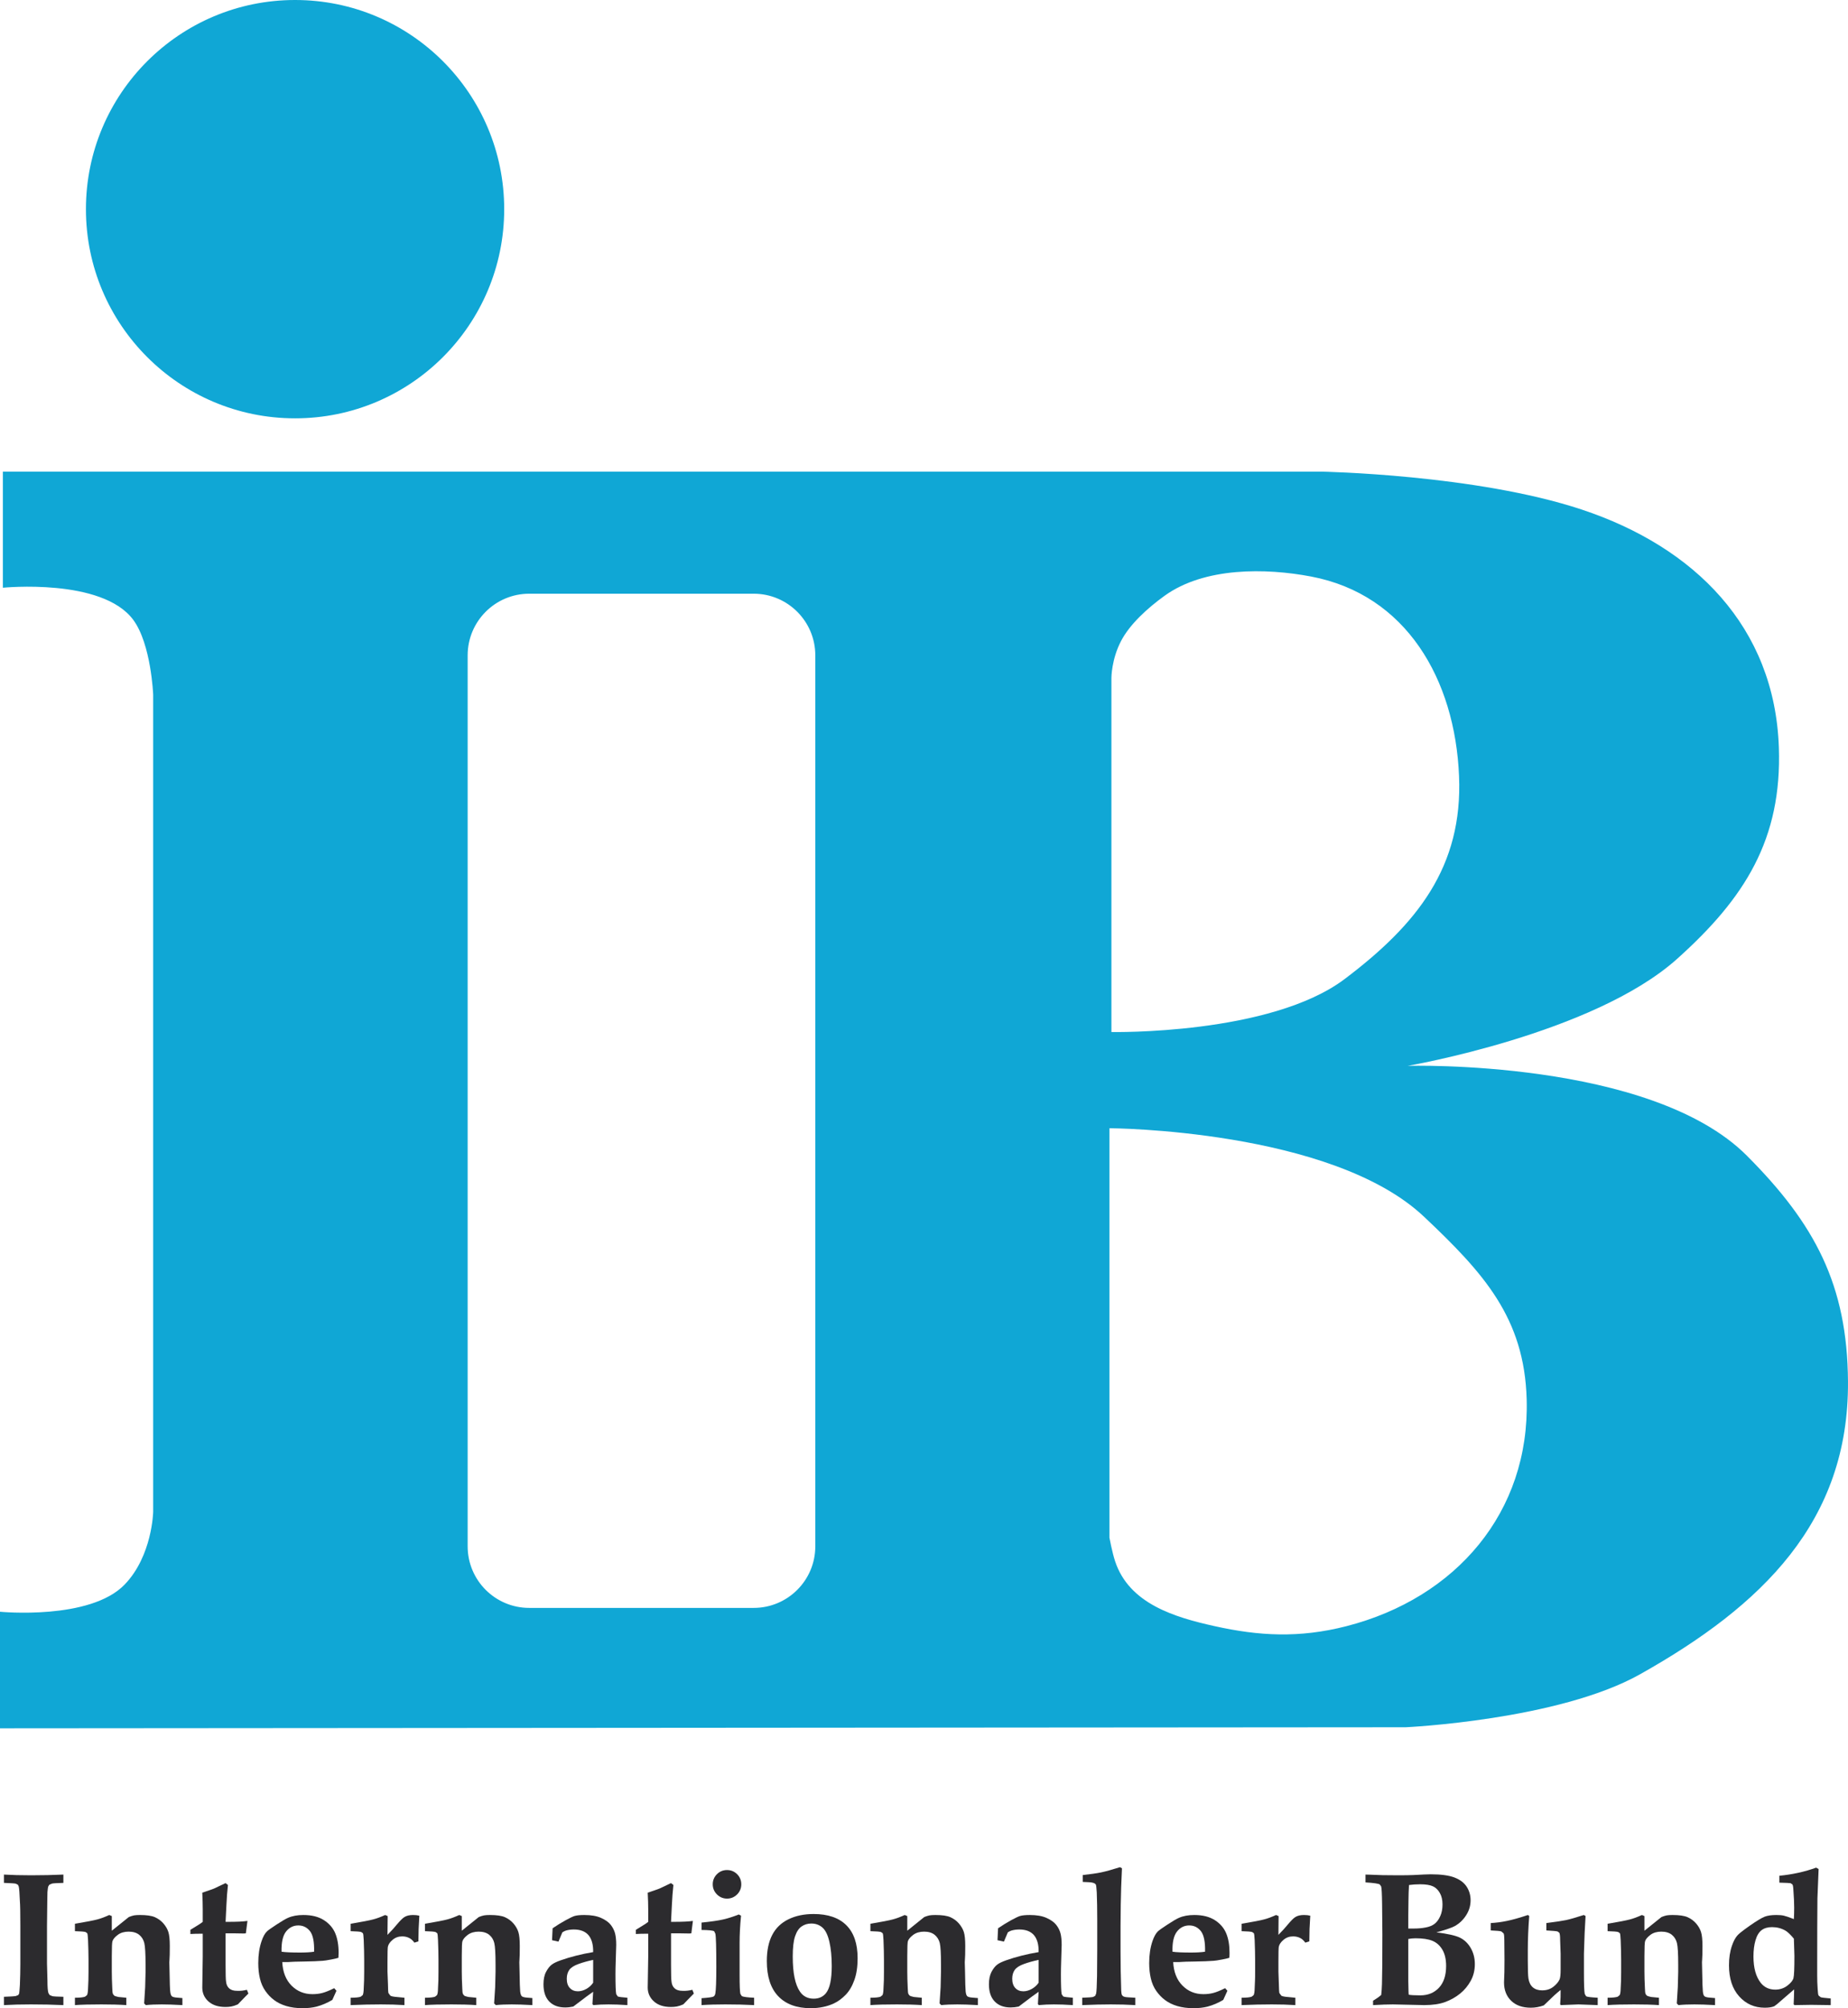 <?xml version="1.0" encoding="UTF-8"?>
<svg xmlns="http://www.w3.org/2000/svg" xmlns:xlink="http://www.w3.org/1999/xlink" width="335.94pt" height="365pt" viewBox="0 0 335.94 365" version="1.1">
<defs>
<clipPath id="clip1">
  <path d="M 0 85 L 335.941 85 L 335.941 315 L 0 315 Z M 0 85 "/>
</clipPath>
</defs>
<g id="surface1">
<g clip-path="url(#clip1)" clip-rule="nonzero">
<path style=" stroke:none;fill-rule:nonzero;fill:rgb(6.299%,65.5%,83.499%);fill-opacity:1;" d="M 0.52 85.719 L 240.102 85.719 C 240.102 85.719 268.262 86.215 287.543 92.617 C 308.047 99.422 322.613 113.957 323.371 135.836 C 323.949 152.473 317.258 163.191 304.855 174.297 C 289.621 187.945 255.898 193.723 255.898 193.723 C 255.898 193.723 299.988 192.441 317.559 210.055 C 329.941 222.469 335.82 233.555 335.938 251.098 C 336.102 276.562 320.32 291.855 298.117 304.32 C 283.273 312.652 255.543 313.938 255.543 313.938 L 0 314.133 L 0 292.945 C 0 292.945 16.363 294.539 22.66 288 C 27.684 282.793 27.844 274.797 27.844 274.797 L 27.844 126.258 C 27.844 126.258 27.484 117.066 24.219 112.652 C 18.551 105.008 0.52 106.824 0.52 106.824 Z M 96.207 107.91 C 90.023 107.91 85.012 112.93 85.012 119.113 L 85.012 281.051 C 85.012 287.234 90.023 292.246 96.207 292.246 L 137.012 292.246 C 143.195 292.246 148.211 287.234 148.211 281.051 L 148.211 119.113 C 148.211 112.93 143.195 107.91 137.012 107.91 Z M 202.039 187.578 C 202.039 187.578 230.93 188.152 244.469 177.922 C 257.637 167.98 265.926 157.543 265.234 141.059 C 264.504 123.457 255.629 108.059 238.32 104.785 C 230.141 103.23 218.965 103.043 211.699 108.289 C 208.578 110.543 205.395 113.449 203.805 116.48 C 202.039 119.836 202.039 123.211 202.039 123.211 Z M 201.68 205.062 L 201.68 279.477 C 201.68 279.477 202.172 282.137 202.711 283.77 C 205.262 291.48 213.504 293.945 220.801 295.562 C 228.809 297.34 236.148 297.781 244.785 295.562 C 264.672 290.453 278.098 274.867 277.527 254.344 C 277.121 239.496 269.664 231.344 258.863 221.141 C 242.023 205.238 201.68 205.062 201.68 205.062 "/>
</g>
<path style=" stroke:none;fill-rule:nonzero;fill:rgb(6.299%,65.5%,83.499%);fill-opacity:1;" d="M 15.621 38.02 C 15.621 17.02 32.645 0 53.641 0 C 74.641 0 91.656 17.02 91.656 38.02 C 91.656 59.016 74.641 76.035 53.641 76.035 C 32.645 76.035 15.621 59.016 15.621 38.02 "/>
<path style=" stroke:none;fill-rule:nonzero;fill:rgb(17.299%,16.899%,17.999%);fill-opacity:1;" d="M 11.523 340.715 L 11.523 342.227 C 10.363 342.258 9.676 342.297 9.461 342.352 L 8.992 342.539 L 8.801 342.816 C 8.719 343.004 8.664 343.379 8.625 343.914 C 8.609 344.211 8.598 344.766 8.594 345.574 C 8.559 348.352 8.543 349.852 8.543 350.062 L 8.543 356.879 L 8.625 359.977 C 8.625 361.145 8.684 361.895 8.801 362.246 L 9.023 362.609 L 9.527 362.816 C 9.758 362.867 10.426 362.902 11.523 362.926 L 11.523 364.438 C 9.676 364.352 7.703 364.312 5.605 364.312 C 3.777 364.312 2.152 364.352 0.719 364.438 L 0.719 362.926 C 1.934 362.879 2.625 362.84 2.816 362.805 L 3.312 362.621 L 3.48 362.352 C 3.512 362.219 3.559 361.684 3.617 360.762 C 3.672 359.402 3.699 358.148 3.699 357 L 3.699 349.926 C 3.699 347.684 3.672 346.234 3.617 345.594 C 3.559 344.16 3.496 343.266 3.414 342.902 L 3.254 342.562 L 2.852 342.367 C 2.656 342.316 1.945 342.27 0.719 342.227 L 0.719 340.715 C 2.152 340.801 3.789 340.844 5.637 340.844 C 7.715 340.844 9.676 340.801 11.523 340.715 "/>
<path style=" stroke:none;fill-rule:nonzero;fill:rgb(17.299%,16.899%,17.999%);fill-opacity:1;" d="M 33.156 363.16 L 33.156 364.438 C 31.629 364.352 30.375 364.312 29.41 364.312 C 28.293 364.312 27.324 364.352 26.5 364.438 L 26.203 364.133 C 26.219 363.891 26.281 362.914 26.387 361.191 L 26.461 358.402 L 26.461 357.062 C 26.461 355.082 26.379 353.781 26.23 353.152 C 26.074 352.535 25.766 352.035 25.289 351.648 C 24.812 351.277 24.18 351.086 23.391 351.086 C 22.598 351.086 21.941 351.277 21.426 351.66 C 20.902 352.043 20.578 352.43 20.445 352.816 C 20.363 353.039 20.324 353.941 20.324 355.516 L 20.324 358.359 C 20.324 359.184 20.352 360.188 20.41 361.391 C 20.418 361.918 20.465 362.27 20.543 362.438 L 20.762 362.711 C 20.898 362.801 21.156 362.887 21.551 362.965 C 21.684 362.984 22.152 363.027 22.961 363.098 L 22.961 364.438 C 21.723 364.352 20.219 364.312 18.438 364.312 C 16.367 364.312 14.766 364.352 13.621 364.438 L 13.621 363.098 C 14.508 363.098 15.117 363.035 15.453 362.914 L 15.816 362.625 C 15.926 362.414 15.988 362.012 16.004 361.418 L 16.07 359.934 C 16.082 359.617 16.09 359.109 16.09 358.402 L 16.09 356.207 C 16.09 355.211 16.059 354.012 16.004 352.594 C 15.965 351.875 15.918 351.473 15.855 351.375 L 15.559 351.16 C 15.34 351.086 14.695 351.027 13.621 351 L 13.621 349.656 C 15.684 349.305 17.031 349.047 17.68 348.871 C 18.324 348.707 19.051 348.43 19.863 348.062 L 20.324 348.258 L 20.324 350.918 L 23.422 348.43 C 23.793 348.281 24.109 348.184 24.363 348.133 C 24.621 348.086 24.977 348.062 25.434 348.062 C 26.652 348.062 27.566 348.195 28.172 348.465 C 28.781 348.742 29.301 349.121 29.719 349.613 C 30.145 350.109 30.438 350.621 30.609 351.16 C 30.781 351.699 30.867 352.547 30.867 353.688 C 30.867 354.984 30.848 355.805 30.812 356.16 L 30.781 356.648 L 30.824 358.402 C 30.852 360.32 30.891 361.5 30.945 361.961 C 30.988 362.414 31.094 362.707 31.242 362.832 C 31.387 362.965 31.719 363.047 32.227 363.082 C 32.414 363.094 32.723 363.121 33.156 363.16 "/>
<path style=" stroke:none;fill-rule:nonzero;fill:rgb(17.299%,16.899%,17.999%);fill-opacity:1;" d="M 34.609 351.516 L 34.609 350.754 L 36.145 349.809 C 36.391 349.656 36.629 349.488 36.855 349.309 L 36.855 347.027 C 36.855 346.211 36.828 345.199 36.773 344.004 C 37.852 343.645 38.555 343.395 38.879 343.27 C 38.93 343.246 39.641 342.914 41 342.266 L 41.438 342.609 L 41.27 344.379 L 41.156 346.332 L 41.008 349.305 L 41.562 349.305 C 43.078 349.305 44.215 349.254 44.984 349.137 L 44.691 351.395 L 44.316 351.422 L 42.656 351.395 L 41.008 351.395 L 41.008 357.062 C 41.008 358.805 41.035 359.828 41.094 360.148 C 41.141 360.68 41.324 361.098 41.656 361.395 C 41.984 361.695 42.461 361.844 43.09 361.844 C 43.473 361.855 43.777 361.844 44.008 361.816 C 44.238 361.793 44.531 361.734 44.887 361.656 L 45.156 362.34 L 44.543 362.953 C 44.047 363.473 43.609 363.914 43.238 364.305 C 42.793 364.5 42.402 364.625 42.059 364.691 C 41.715 364.754 41.355 364.781 40.996 364.781 C 39.684 364.781 38.652 364.449 37.898 363.777 C 37.145 363.105 36.773 362.258 36.773 361.254 L 36.855 355.656 L 36.855 351.465 L 36.398 351.465 C 35.77 351.465 35.18 351.484 34.609 351.516 "/>
<path style=" stroke:none;fill-rule:nonzero;fill:rgb(17.299%,16.899%,17.999%);fill-opacity:1;" d="M 60.754 361.363 C 59.863 361.805 59.145 362.094 58.594 362.234 C 58.047 362.379 57.441 362.449 56.793 362.449 C 55.289 362.449 54.02 361.926 52.988 360.887 C 51.961 359.844 51.402 358.418 51.312 356.613 L 52.438 356.613 L 52.938 356.582 C 53.082 356.559 53.859 356.539 55.262 356.516 C 56.664 356.5 57.793 356.449 58.645 356.387 C 58.922 356.375 59.445 356.293 60.219 356.148 C 60.801 356.039 61.23 355.938 61.52 355.844 C 61.543 355.559 61.555 355.254 61.555 354.941 C 61.555 353.551 61.352 352.375 60.949 351.395 C 60.547 350.426 59.855 349.625 58.887 349 C 57.91 348.371 56.664 348.062 55.145 348.062 C 54.062 348.062 53.133 348.234 52.336 348.586 C 51.91 348.773 51.215 349.184 50.266 349.805 C 49.312 350.426 48.719 350.844 48.496 351.074 C 48.133 351.438 47.812 352.023 47.543 352.832 C 47.145 354 46.949 355.32 46.949 356.801 C 46.949 357.816 47.047 358.75 47.254 359.617 C 47.457 360.473 47.789 361.23 48.25 361.879 C 48.707 362.535 49.242 363.094 49.852 363.539 C 50.457 363.996 51.191 364.352 52.047 364.609 C 52.902 364.867 53.891 365 55.02 365 C 55.961 365 56.801 364.902 57.535 364.719 C 58.523 364.453 59.484 364.047 60.414 363.492 L 61.16 361.832 Z M 54.57 354.887 C 52.988 354.887 51.855 354.84 51.18 354.734 C 51.141 353.035 51.41 351.809 52.008 351.059 C 52.594 350.328 53.336 349.961 54.227 349.961 C 55.098 349.961 55.812 350.309 56.363 351.012 C 56.902 351.723 57.145 352.965 57.098 354.734 C 56.426 354.84 55.582 354.887 54.57 354.887 "/>
<path style=" stroke:none;fill-rule:nonzero;fill:rgb(17.299%,16.899%,17.999%);fill-opacity:1;" d="M 73.523 363.098 L 73.523 364.438 C 72.25 364.352 70.824 364.312 69.242 364.312 C 67.477 364.312 65.648 364.352 63.742 364.438 L 63.742 363.098 C 64.621 363.098 65.238 363.035 65.57 362.914 L 65.934 362.625 C 66.043 362.414 66.105 362.012 66.117 361.418 L 66.184 359.934 C 66.195 359.617 66.203 359.109 66.203 358.402 L 66.203 356.207 C 66.203 355.211 66.172 354.012 66.117 352.594 C 66.082 351.875 66.035 351.473 65.973 351.375 L 65.672 351.16 C 65.457 351.086 64.812 351.027 63.742 351 L 63.742 349.656 C 65.805 349.305 67.168 349.047 67.812 348.871 C 68.461 348.707 69.199 348.434 70.016 348.062 L 70.473 348.258 L 70.438 351.672 C 71.18 350.918 71.742 350.293 72.141 349.797 C 72.73 349.098 73.176 348.656 73.473 348.465 C 73.883 348.188 74.422 348.062 75.09 348.062 C 75.508 348.062 75.887 348.102 76.23 348.188 L 76.102 350.605 C 76.082 351.918 76.066 352.672 76.059 352.859 L 75.336 353.086 C 75.047 352.715 74.773 352.453 74.512 352.305 C 74.09 352.062 73.621 351.949 73.117 351.949 C 72.445 351.949 71.863 352.156 71.375 352.57 C 70.887 352.977 70.598 353.402 70.508 353.836 C 70.461 354.074 70.438 355.027 70.438 356.68 L 70.438 358.367 L 70.527 360.668 C 70.535 361.535 70.562 362.062 70.617 362.258 L 70.965 362.723 C 71.145 362.84 71.535 362.918 72.133 362.965 L 73.523 363.098 "/>
<path style=" stroke:none;fill-rule:nonzero;fill:rgb(17.299%,16.899%,17.999%);fill-opacity:1;" d="M 96.781 363.16 L 96.781 364.438 C 95.25 364.352 94.004 364.312 93.031 364.312 C 91.914 364.312 90.949 364.352 90.129 364.438 L 89.824 364.133 C 89.84 363.891 89.902 362.914 90.012 361.191 L 90.082 358.402 L 90.082 357.062 C 90.082 355.082 90.008 353.781 89.852 353.152 C 89.703 352.535 89.387 352.035 88.918 351.648 C 88.438 351.277 87.809 351.086 87.016 351.086 C 86.227 351.086 85.57 351.277 85.047 351.66 C 84.531 352.043 84.203 352.43 84.066 352.816 C 83.984 353.039 83.945 353.941 83.945 355.516 L 83.945 358.359 C 83.945 359.184 83.973 360.188 84.035 361.391 C 84.043 361.918 84.086 362.27 84.168 362.438 L 84.387 362.711 C 84.52 362.801 84.785 362.887 85.172 362.965 C 85.305 362.984 85.777 363.027 86.582 363.098 L 86.582 364.438 C 85.352 364.352 83.84 364.312 82.059 364.312 C 79.988 364.312 78.387 364.352 77.25 364.438 L 77.25 363.098 C 78.133 363.098 78.742 363.035 79.082 362.914 L 79.438 362.625 C 79.555 362.414 79.617 362.012 79.621 361.418 L 79.691 359.934 C 79.707 359.617 79.707 359.109 79.707 358.402 L 79.707 356.207 C 79.707 355.211 79.68 354.012 79.621 352.594 C 79.594 351.875 79.543 351.473 79.48 351.375 L 79.18 351.16 C 78.961 351.086 78.316 351.027 77.25 351 L 77.25 349.656 C 79.305 349.305 80.656 349.047 81.301 348.871 C 81.945 348.707 82.672 348.43 83.488 348.062 L 83.945 348.258 L 83.945 350.918 L 87.039 348.43 C 87.414 348.281 87.73 348.184 87.992 348.133 C 88.246 348.086 88.598 348.062 89.059 348.062 C 90.277 348.062 91.191 348.195 91.801 348.465 C 92.41 348.742 92.926 349.121 93.348 349.613 C 93.766 350.109 94.066 350.621 94.23 351.16 C 94.406 351.699 94.488 352.547 94.488 353.688 C 94.488 354.984 94.473 355.805 94.434 356.16 L 94.406 356.648 L 94.449 358.402 C 94.473 360.32 94.516 361.5 94.562 361.961 C 94.617 362.414 94.715 362.707 94.863 362.832 C 95.012 362.965 95.34 363.047 95.852 363.082 C 96.043 363.094 96.348 363.121 96.781 363.16 "/>
<path style=" stroke:none;fill-rule:nonzero;fill:rgb(17.299%,16.899%,17.999%);fill-opacity:1;" d="M 112.297 362.863 L 112.02 362.453 C 111.93 362.027 111.883 360.809 111.883 358.805 C 111.883 358.168 111.898 357.332 111.934 356.32 C 111.992 354.805 112.02 353.863 112.02 353.5 C 112.02 352.656 111.949 351.961 111.809 351.402 C 111.66 350.855 111.402 350.332 111.027 349.852 C 110.645 349.367 110.059 348.949 109.262 348.59 C 108.465 348.234 107.445 348.062 106.211 348.062 C 105.449 348.062 104.863 348.121 104.445 348.242 C 104.141 348.336 103.605 348.586 102.848 349.004 C 102.09 349.418 101.289 349.906 100.457 350.473 L 100.352 352.645 L 101.52 352.902 L 102.23 351.211 C 102.496 351.047 102.719 350.93 102.914 350.879 C 103.352 350.758 103.816 350.695 104.305 350.695 C 105.508 350.695 106.406 351.047 106.996 351.742 C 107.57 352.441 107.852 353.461 107.828 354.805 C 105.691 355.168 103.727 355.66 101.934 356.293 C 101.18 356.559 100.629 356.82 100.273 357.105 C 99.914 357.379 99.578 357.812 99.266 358.398 C 98.949 358.988 98.797 359.742 98.797 360.66 C 98.797 362.016 99.145 363.059 99.84 363.781 C 100.543 364.508 101.512 364.867 102.75 364.867 C 103.215 364.867 103.703 364.812 104.215 364.703 C 106.215 363.172 107.414 362.281 107.828 362.016 L 107.695 364.25 L 107.852 364.438 C 108.742 364.352 109.656 364.312 110.605 364.312 C 111.605 364.312 112.758 364.352 114.051 364.438 L 114.051 363.098 C 113.066 363.027 112.484 362.953 112.297 362.863 Z M 107.828 360.363 C 107.531 360.82 107.125 361.191 106.605 361.488 C 106.082 361.781 105.566 361.93 105.055 361.93 C 104.449 361.93 103.957 361.73 103.59 361.332 C 103.215 360.938 103.031 360.375 103.031 359.648 C 103.031 359 103.188 358.465 103.496 358.031 C 103.801 357.613 104.359 357.254 105.164 356.965 C 105.969 356.672 106.859 356.426 107.828 356.223 L 107.828 360.363 "/>
<path style=" stroke:none;fill-rule:nonzero;fill:rgb(17.299%,16.899%,17.999%);fill-opacity:1;" d="M 115.59 351.516 L 115.59 350.754 L 117.121 349.809 C 117.371 349.656 117.613 349.488 117.836 349.309 L 117.836 347.027 C 117.836 346.211 117.809 345.199 117.746 344.004 C 118.828 343.645 119.535 343.395 119.859 343.27 C 119.914 343.246 120.621 342.914 121.98 342.266 L 122.414 342.609 L 122.25 344.379 L 122.133 346.332 L 121.984 349.305 L 122.543 349.305 C 124.055 349.305 125.191 349.254 125.961 349.137 L 125.676 351.395 L 125.301 351.422 L 123.637 351.395 L 121.984 351.395 L 121.984 357.062 C 121.984 358.805 122.016 359.828 122.07 360.148 C 122.117 360.68 122.301 361.098 122.637 361.395 C 122.961 361.695 123.445 361.844 124.07 361.844 C 124.449 361.855 124.754 361.844 124.984 361.816 C 125.215 361.793 125.508 361.734 125.863 361.656 L 126.133 362.34 L 125.523 362.953 C 125.027 363.473 124.586 363.914 124.215 364.305 C 123.773 364.5 123.383 364.625 123.035 364.691 C 122.691 364.754 122.336 364.781 121.973 364.781 C 120.664 364.781 119.629 364.449 118.883 363.777 C 118.129 363.105 117.746 362.258 117.746 361.254 L 117.836 355.656 L 117.836 351.465 L 117.375 351.465 C 116.754 351.465 116.156 351.484 115.59 351.516 "/>
<path style=" stroke:none;fill-rule:nonzero;fill:rgb(17.299%,16.899%,17.999%);fill-opacity:1;" d="M 127.535 364.438 L 127.535 363.184 C 128.801 363.094 129.523 362.996 129.703 362.887 C 129.887 362.781 129.996 362.582 130.043 362.289 C 130.156 361.668 130.215 360.066 130.215 357.488 C 130.215 353.957 130.156 351.949 130.043 351.461 L 129.824 351.016 C 129.602 350.875 128.836 350.793 127.535 350.781 L 127.535 349.441 C 129.254 349.266 130.555 349.082 131.434 348.879 C 132.305 348.68 133.262 348.379 134.301 347.969 L 134.711 348.188 C 134.535 349.953 134.449 351.609 134.449 353.152 L 134.449 358.914 C 134.449 360.879 134.496 362.039 134.59 362.402 L 134.859 362.812 C 135.164 362.953 135.91 363.051 137.09 363.098 L 137.09 364.438 C 135.48 364.352 133.73 364.312 131.848 364.312 C 130.215 364.312 128.777 364.352 127.535 364.438 Z M 132.164 339.891 C 132.883 339.891 133.496 340.148 134.004 340.648 C 134.504 341.16 134.754 341.77 134.754 342.477 C 134.754 343.195 134.504 343.809 134.004 344.316 C 133.496 344.82 132.883 345.082 132.164 345.082 C 131.449 345.082 130.836 344.82 130.328 344.316 C 129.824 343.809 129.566 343.195 129.566 342.477 C 129.566 341.77 129.82 341.16 130.324 340.648 C 130.824 340.148 131.441 339.891 132.164 339.891 "/>
<path style=" stroke:none;fill-rule:nonzero;fill:rgb(17.299%,16.899%,17.999%);fill-opacity:1;" d="M 141.473 362.828 C 142.859 364.277 144.828 365 147.383 365 C 148.949 365 150.367 364.707 151.617 364.121 C 152.352 363.77 153.055 363.258 153.723 362.574 C 154.387 361.891 154.918 360.992 155.312 359.879 C 155.711 358.766 155.902 357.449 155.902 355.926 C 155.902 353.293 155.227 351.293 153.863 349.93 C 152.504 348.57 150.516 347.883 147.906 347.883 C 146.168 347.883 144.641 348.199 143.332 348.84 C 142.02 349.477 141.035 350.426 140.383 351.68 C 139.727 352.938 139.398 354.516 139.398 356.438 C 139.398 359.25 140.09 361.379 141.473 362.828 Z M 144.531 351.938 C 144.812 351.098 145.203 350.5 145.711 350.148 C 146.223 349.793 146.809 349.613 147.484 349.613 C 148.273 349.613 148.945 349.855 149.504 350.34 C 150.062 350.828 150.48 351.684 150.766 352.914 C 151.055 354.148 151.199 355.625 151.199 357.344 C 151.199 359.797 150.836 361.453 150.117 362.305 C 149.578 362.949 148.848 363.27 147.922 363.27 C 146.84 363.27 146.008 362.844 145.43 362.004 C 144.547 360.734 144.109 358.598 144.109 355.609 C 144.109 354 144.25 352.777 144.531 351.938 "/>
<path style=" stroke:none;fill-rule:nonzero;fill:rgb(17.299%,16.899%,17.999%);fill-opacity:1;" d="M 177.762 363.16 L 177.762 364.438 C 176.227 364.352 174.98 364.312 174.008 364.312 C 172.898 364.312 171.93 364.352 171.105 364.438 L 170.801 364.133 C 170.824 363.891 170.883 362.914 170.992 361.191 L 171.059 358.402 L 171.059 357.062 C 171.059 355.082 170.984 353.781 170.836 353.152 C 170.68 352.535 170.363 352.035 169.887 351.648 C 169.418 351.277 168.785 351.086 167.992 351.086 C 167.203 351.086 166.551 351.277 166.027 351.66 C 165.508 352.043 165.18 352.43 165.043 352.816 C 164.969 353.039 164.93 353.941 164.93 355.516 L 164.93 358.359 C 164.93 359.184 164.957 360.188 165.016 361.391 C 165.027 361.918 165.066 362.27 165.145 362.438 L 165.363 362.711 C 165.496 362.801 165.762 362.887 166.152 362.965 C 166.285 362.984 166.758 363.027 167.562 363.098 L 167.562 364.438 C 166.332 364.352 164.82 364.312 163.035 364.312 C 160.977 364.312 159.363 364.352 158.227 364.438 L 158.227 363.098 C 159.113 363.098 159.723 363.035 160.062 362.914 L 160.418 362.625 C 160.531 362.414 160.594 362.012 160.605 361.418 L 160.676 359.934 C 160.688 359.617 160.691 359.109 160.691 358.402 L 160.691 356.207 C 160.691 355.211 160.664 354.012 160.605 352.594 C 160.57 351.875 160.52 351.473 160.457 351.375 L 160.156 351.16 C 159.945 351.086 159.301 351.027 158.227 351 L 158.227 349.656 C 160.281 349.305 161.637 349.047 162.277 348.871 C 162.922 348.707 163.652 348.43 164.469 348.062 L 164.93 348.258 L 164.93 350.918 L 168.02 348.43 C 168.395 348.281 168.711 348.184 168.969 348.133 C 169.227 348.086 169.582 348.062 170.035 348.062 C 171.258 348.062 172.172 348.195 172.777 348.465 C 173.387 348.742 173.906 349.121 174.324 349.613 C 174.742 350.109 175.043 350.621 175.215 351.16 C 175.383 351.699 175.469 352.547 175.469 353.688 C 175.469 354.984 175.449 355.805 175.41 356.16 L 175.383 356.648 L 175.43 358.402 C 175.457 360.32 175.496 361.5 175.543 361.961 C 175.594 362.414 175.691 362.707 175.844 362.832 C 175.992 362.965 176.324 363.047 176.828 363.082 C 177.02 363.094 177.324 363.121 177.762 363.16 "/>
<path style=" stroke:none;fill-rule:nonzero;fill:rgb(17.299%,16.899%,17.999%);fill-opacity:1;" d="M 193.277 362.863 L 192.996 362.453 C 192.906 362.027 192.859 360.809 192.859 358.805 C 192.859 358.168 192.875 357.332 192.91 356.32 C 192.969 354.805 192.996 353.863 192.996 353.5 C 192.996 352.656 192.93 351.961 192.785 351.402 C 192.645 350.855 192.383 350.332 192.004 349.852 C 191.621 349.367 191.039 348.949 190.238 348.59 C 189.441 348.234 188.422 348.062 187.195 348.062 C 186.434 348.062 185.84 348.121 185.422 348.242 C 185.117 348.336 184.582 348.586 183.824 349.004 C 183.066 349.418 182.273 349.906 181.434 350.473 L 181.332 352.645 L 182.496 352.902 L 183.211 351.211 C 183.473 351.047 183.699 350.93 183.895 350.879 C 184.336 350.758 184.801 350.695 185.289 350.695 C 186.492 350.695 187.383 351.047 187.973 351.742 C 188.555 352.441 188.832 353.461 188.809 354.805 C 186.668 355.168 184.703 355.66 182.91 356.293 C 182.156 356.559 181.605 356.82 181.25 357.105 C 180.895 357.379 180.555 357.812 180.242 358.398 C 179.934 358.988 179.773 359.742 179.773 360.66 C 179.773 362.016 180.121 363.059 180.824 363.781 C 181.52 364.508 182.492 364.867 183.727 364.867 C 184.191 364.867 184.684 364.812 185.191 364.703 C 187.195 363.172 188.398 362.281 188.809 362.016 L 188.676 364.25 L 188.832 364.438 C 189.723 364.352 190.637 364.312 191.586 364.312 C 192.586 364.312 193.73 364.352 195.031 364.438 L 195.031 363.098 C 194.051 363.027 193.465 362.953 193.277 362.863 Z M 188.809 360.363 C 188.508 360.82 188.102 361.191 187.582 361.488 C 187.059 361.781 186.551 361.93 186.031 361.93 C 185.422 361.93 184.941 361.73 184.566 361.332 C 184.199 360.938 184.008 360.375 184.008 359.648 C 184.008 359 184.164 358.465 184.473 358.031 C 184.777 357.613 185.336 357.254 186.141 356.965 C 186.945 356.672 187.836 356.426 188.809 356.223 L 188.809 360.363 "/>
<path style=" stroke:none;fill-rule:nonzero;fill:rgb(17.299%,16.899%,17.999%);fill-opacity:1;" d="M 206.375 363.098 L 206.375 364.438 C 204.965 364.352 203.484 364.312 201.941 364.312 C 200.398 364.312 198.664 364.352 196.738 364.438 L 196.738 363.098 C 197.82 363.062 198.477 363.016 198.699 362.961 L 199.078 362.77 L 199.258 362.367 C 199.336 362.027 199.395 360.965 199.426 359.172 C 199.449 357.375 199.461 355.781 199.461 354.395 L 199.461 348.809 C 199.461 347.039 199.434 345.418 199.375 343.953 C 199.328 343.156 199.273 342.676 199.211 342.527 L 199.02 342.34 C 198.883 342.254 198.664 342.184 198.371 342.137 C 198.199 342.113 197.684 342.086 196.824 342.051 L 196.824 340.801 C 198.238 340.648 199.363 340.488 200.203 340.312 C 201.051 340.133 202.184 339.816 203.602 339.371 L 203.957 339.574 L 203.812 343.004 C 203.75 344.93 203.711 347.285 203.699 350.082 L 203.699 354.426 C 203.699 356.062 203.711 357.293 203.727 358.109 C 203.77 360.133 203.797 361.363 203.82 361.781 C 203.844 362.207 203.883 362.473 203.938 362.586 L 204.113 362.789 C 204.211 362.875 204.391 362.938 204.641 362.984 C 204.738 363 205.32 363.047 206.375 363.098 "/>
<path style=" stroke:none;fill-rule:nonzero;fill:rgb(17.299%,16.899%,17.999%);fill-opacity:1;" d="M 222.711 361.363 C 221.82 361.805 221.102 362.094 220.555 362.234 C 220.004 362.379 219.406 362.449 218.75 362.449 C 217.246 362.449 215.977 361.926 214.953 360.887 C 213.922 359.844 213.359 358.418 213.27 356.613 L 214.398 356.613 L 214.895 356.582 C 215.043 356.559 215.82 356.539 217.223 356.516 C 218.617 356.5 219.75 356.449 220.605 356.387 C 220.879 356.375 221.406 356.293 222.176 356.148 C 222.762 356.039 223.195 355.938 223.473 355.844 C 223.504 355.559 223.512 355.254 223.512 354.941 C 223.512 353.551 223.316 352.375 222.906 351.395 C 222.504 350.426 221.82 349.625 220.844 349 C 219.867 348.371 218.617 348.062 217.102 348.062 C 216.027 348.062 215.09 348.234 214.297 348.586 C 213.867 348.773 213.172 349.184 212.223 349.805 C 211.266 350.426 210.684 350.844 210.449 351.074 C 210.09 351.438 209.773 352.023 209.496 352.832 C 209.102 354 208.906 355.32 208.906 356.801 C 208.906 357.816 209.008 358.75 209.211 359.617 C 209.414 360.473 209.746 361.23 210.203 361.879 C 210.668 362.535 211.199 363.094 211.809 363.539 C 212.418 363.996 213.148 364.352 214.004 364.609 C 214.859 364.867 215.855 365 216.98 365 C 217.918 365 218.758 364.902 219.496 364.719 C 220.488 364.453 221.445 364.047 222.371 363.492 L 223.125 361.832 Z M 216.531 354.887 C 214.945 354.887 213.82 354.84 213.141 354.734 C 213.094 353.035 213.371 351.809 213.969 351.059 C 214.551 350.328 215.289 349.961 216.188 349.961 C 217.059 349.961 217.766 350.309 218.32 351.012 C 218.859 351.723 219.105 352.965 219.062 354.734 C 218.383 354.84 217.539 354.887 216.531 354.887 "/>
<path style=" stroke:none;fill-rule:nonzero;fill:rgb(17.299%,16.899%,17.999%);fill-opacity:1;" d="M 235.48 363.098 L 235.48 364.438 C 234.203 364.352 232.781 364.312 231.199 364.312 C 229.434 364.312 227.602 364.352 225.699 364.438 L 225.699 363.098 C 226.578 363.098 227.191 363.035 227.531 362.914 L 227.891 362.625 C 228.004 362.414 228.066 362.012 228.078 361.418 L 228.141 359.934 C 228.16 359.617 228.164 359.109 228.164 358.402 L 228.164 356.207 C 228.164 355.211 228.133 354.012 228.078 352.594 C 228.043 351.875 227.992 351.473 227.93 351.375 L 227.629 351.16 C 227.418 351.086 226.77 351.027 225.699 351 L 225.699 349.656 C 227.77 349.305 229.125 349.047 229.773 348.871 C 230.422 348.707 231.152 348.434 231.969 348.062 L 232.43 348.258 L 232.398 351.672 C 233.137 350.918 233.703 350.293 234.102 349.797 C 234.695 349.098 235.129 348.656 235.43 348.465 C 235.84 348.188 236.379 348.062 237.043 348.062 C 237.469 348.062 237.848 348.102 238.188 348.188 L 238.055 350.605 C 238.039 351.918 238.027 352.672 238.016 352.859 L 237.289 353.086 C 237.008 352.715 236.734 352.453 236.469 352.305 C 236.043 352.062 235.578 351.949 235.078 351.949 C 234.402 351.949 233.82 352.156 233.332 352.57 C 232.844 352.977 232.555 353.402 232.465 353.836 C 232.418 354.074 232.398 355.027 232.398 356.68 L 232.398 358.367 L 232.48 360.668 C 232.496 361.535 232.527 362.062 232.578 362.258 L 232.922 362.723 C 233.102 362.84 233.492 362.918 234.09 362.965 L 235.48 363.098 "/>
<path style=" stroke:none;fill-rule:nonzero;fill:rgb(17.299%,16.899%,17.999%);fill-opacity:1;" d="M 256.051 362.102 L 256.008 360.098 L 256.008 352.418 C 256.418 352.34 256.848 352.293 257.316 352.293 C 258.625 352.293 259.652 352.445 260.398 352.758 C 261.148 353.066 261.75 353.602 262.199 354.359 C 262.652 355.121 262.883 356.109 262.883 357.328 C 262.883 359.047 262.445 360.363 261.586 361.281 C 260.715 362.207 259.586 362.668 258.188 362.668 C 257.16 362.668 256.457 362.625 256.086 362.551 C 256.062 362.305 256.051 362.16 256.051 362.102 Z M 253.207 364.312 L 258.906 364.438 C 260.438 364.438 261.711 364.25 262.727 363.875 C 263.746 363.492 264.648 362.984 265.438 362.34 C 266.223 361.699 266.859 360.926 267.363 360.016 C 267.859 359.109 268.105 358.098 268.105 356.984 C 268.105 355.926 267.867 354.965 267.379 354.102 C 266.891 353.242 266.238 352.605 265.43 352.199 C 264.617 351.793 263.184 351.473 261.117 351.219 C 262.844 350.742 263.953 350.363 264.449 350.082 C 265.297 349.609 265.98 348.961 266.52 348.113 C 267.062 347.273 267.332 346.367 267.332 345.391 C 267.332 344.48 267.098 343.66 266.625 342.926 C 266.152 342.195 265.414 341.633 264.402 341.246 C 263.391 340.859 261.945 340.664 260.078 340.664 C 259.578 340.664 258.523 340.715 256.891 340.801 C 256.246 340.828 255.355 340.844 254.223 340.844 C 253.078 340.844 252.125 340.836 251.355 340.82 L 249.008 340.734 C 248.738 340.719 248.477 340.715 248.23 340.715 L 248.23 342.137 C 249.711 342.23 250.574 342.352 250.816 342.512 L 251.074 342.867 C 251.164 343.137 251.223 344.223 251.246 346.121 C 251.281 348.586 251.297 350.395 251.297 351.562 C 251.297 355.906 251.273 358.91 251.223 360.559 C 251.199 361.363 251.152 362.039 251.086 362.594 C 250.688 362.941 250.195 363.289 249.602 363.645 L 249.602 364.438 C 251.086 364.352 252.285 364.312 253.207 364.312 Z M 256.008 348.086 L 256.039 345.441 C 256.051 344.379 256.078 343.43 256.137 342.613 C 256.746 342.527 257.426 342.48 258.172 342.48 C 259.199 342.48 259.977 342.609 260.492 342.852 C 261.008 343.09 261.43 343.5 261.75 344.074 C 262.074 344.648 262.227 345.34 262.227 346.152 C 262.227 346.961 262.09 347.672 261.809 348.285 C 261.531 348.906 261.184 349.367 260.773 349.68 C 260.359 349.992 259.828 350.211 259.156 350.332 C 258.5 350.461 257.781 350.523 257.004 350.523 L 256.008 350.523 L 256.008 348.086 "/>
<path style=" stroke:none;fill-rule:nonzero;fill:rgb(17.299%,16.899%,17.999%);fill-opacity:1;" d="M 270.992 350.867 L 270.992 349.527 C 271.977 349.473 272.961 349.344 273.945 349.137 C 274.934 348.938 276.207 348.582 277.758 348.062 L 277.992 348.246 C 277.82 350.488 277.734 352.555 277.734 354.461 L 277.734 356.355 C 277.734 357.977 277.77 359.059 277.848 359.598 C 277.961 360.316 278.23 360.852 278.648 361.211 C 279.074 361.574 279.637 361.758 280.336 361.758 C 281.137 361.758 281.816 361.547 282.359 361.121 C 282.906 360.695 283.277 360.258 283.492 359.809 C 283.633 359.52 283.699 358.91 283.699 357.984 L 283.699 355.094 L 283.613 352.695 C 283.613 351.914 283.562 351.449 283.457 351.293 L 283.133 351.051 C 282.965 351 282.285 350.93 281.105 350.867 L 281.105 349.527 C 282.859 349.305 284.051 349.121 284.688 348.988 C 285.32 348.855 286.395 348.547 287.91 348.062 L 288.234 348.246 L 288.062 351.375 C 287.977 353.59 287.938 354.832 287.938 355.094 L 287.938 358.574 C 287.938 360.648 287.98 361.93 288.086 362.418 L 288.344 362.84 C 288.559 362.953 289.258 363.039 290.441 363.098 L 290.441 364.438 L 286.941 364.312 L 283.73 364.438 L 283.613 364.297 L 283.688 362.996 C 283.695 362.781 283.699 362.34 283.699 361.684 C 283.258 362.039 282.879 362.363 282.551 362.66 L 280.641 364.488 C 279.867 364.77 279.078 364.914 278.289 364.914 C 276.773 364.914 275.578 364.496 274.711 363.656 C 273.848 362.82 273.41 361.711 273.41 360.32 C 273.41 360.148 273.434 359.523 273.477 358.441 C 273.492 357.863 273.496 357.113 273.496 356.199 L 273.465 352.633 C 273.465 351.977 273.422 351.57 273.336 351.406 L 272.922 351.051 C 272.734 350.977 272.09 350.914 270.992 350.867 "/>
<path style=" stroke:none;fill-rule:nonzero;fill:rgb(17.299%,16.899%,17.999%);fill-opacity:1;" d="M 311.77 363.16 L 311.77 364.438 C 310.238 364.352 308.988 364.312 308.023 364.312 C 306.906 364.312 305.938 364.352 305.113 364.438 L 304.816 364.133 C 304.832 363.891 304.895 362.914 305 361.191 L 305.074 358.402 L 305.074 357.062 C 305.074 355.082 305 353.781 304.844 353.152 C 304.688 352.535 304.379 352.035 303.906 351.648 C 303.43 351.277 302.797 351.086 302.004 351.086 C 301.211 351.086 300.555 351.277 300.039 351.66 C 299.523 352.043 299.188 352.43 299.055 352.816 C 298.977 353.039 298.934 353.941 298.934 355.516 L 298.934 358.359 C 298.934 359.184 298.965 360.188 299.023 361.391 C 299.035 361.918 299.074 362.27 299.152 362.438 L 299.371 362.711 C 299.512 362.801 299.77 362.887 300.164 362.965 C 300.297 362.984 300.77 363.027 301.574 363.098 L 301.574 364.438 C 300.344 364.352 298.832 364.312 297.043 364.312 C 294.98 364.312 293.379 364.352 292.238 364.438 L 292.238 363.098 C 293.121 363.098 293.734 363.035 294.074 362.914 L 294.43 362.625 C 294.547 362.414 294.602 362.012 294.613 361.418 L 294.684 359.934 C 294.695 359.617 294.699 359.109 294.699 358.402 L 294.699 356.207 C 294.699 355.211 294.672 354.012 294.613 352.594 C 294.578 351.875 294.531 351.473 294.469 351.375 L 294.172 351.16 C 293.953 351.086 293.309 351.027 292.238 351 L 292.238 349.656 C 294.293 349.305 295.648 349.047 296.289 348.871 C 296.934 348.707 297.664 348.43 298.477 348.062 L 298.934 348.258 L 298.934 350.918 L 302.035 348.43 C 302.406 348.281 302.723 348.184 302.98 348.133 C 303.234 348.086 303.594 348.062 304.043 348.062 C 305.262 348.062 306.176 348.195 306.793 348.465 C 307.402 348.742 307.914 349.121 308.34 349.613 C 308.758 350.109 309.059 350.621 309.223 351.16 C 309.395 351.699 309.484 352.547 309.484 353.688 C 309.484 354.984 309.457 355.805 309.426 356.16 L 309.395 356.648 L 309.434 358.402 C 309.465 360.32 309.504 361.5 309.555 361.961 C 309.602 362.414 309.699 362.707 309.855 362.832 C 310.004 362.965 310.332 363.047 310.844 363.082 C 311.031 363.094 311.34 363.121 311.77 363.16 "/>
<path style=" stroke:none;fill-rule:nonzero;fill:rgb(17.299%,16.899%,17.999%);fill-opacity:1;" d="M 330.98 363.008 L 330.59 362.695 C 330.512 362.551 330.461 362.168 330.426 361.535 C 330.359 360.637 330.34 359.805 330.34 359.035 L 330.34 357.461 C 330.34 352.145 330.355 348.012 330.383 345.059 C 330.395 344.527 330.465 342.742 330.598 339.711 L 330.152 339.453 C 328.102 340.199 325.867 340.695 323.465 340.93 L 323.465 342.184 C 324.684 342.219 325.363 342.246 325.504 342.281 L 325.832 342.504 C 325.938 342.648 325.992 343.016 326.016 343.602 C 326.109 344.82 326.156 345.867 326.156 346.723 C 326.156 347.461 326.137 348.148 326.102 348.805 C 325.234 348.465 324.613 348.258 324.262 348.18 C 323.906 348.098 323.461 348.062 322.914 348.062 C 322.043 348.062 321.34 348.16 320.785 348.371 C 320.242 348.586 319.332 349.133 318.074 350.012 C 316.816 350.898 316.055 351.496 315.801 351.816 C 315.43 352.246 315.117 352.855 314.844 353.648 C 314.48 354.688 314.305 355.875 314.305 357.199 C 314.305 359.59 314.918 361.473 316.148 362.844 C 317.379 364.223 318.938 364.914 320.809 364.914 C 321.523 364.914 322.094 364.828 322.523 364.652 C 322.867 364.422 323.23 364.133 323.586 363.793 C 324.516 362.977 325.367 362.242 326.148 361.582 L 326.117 362.965 L 326.059 364.297 L 326.211 364.438 L 329.254 364.391 L 332.797 364.438 L 332.797 363.23 C 331.77 363.148 331.16 363.074 330.98 363.008 Z M 326.199 355.492 C 326.199 357.754 326.145 359.098 326.023 359.543 C 325.902 359.977 325.527 360.441 324.902 360.914 C 324.273 361.391 323.547 361.625 322.715 361.625 C 321.609 361.625 320.727 361.211 320.074 360.391 C 319.195 359.266 318.754 357.68 318.754 355.613 C 318.754 354.504 318.871 353.523 319.121 352.672 C 319.363 351.828 319.73 351.211 320.219 350.828 C 320.711 350.453 321.344 350.266 322.125 350.266 C 323.016 350.266 323.832 350.477 324.578 350.906 C 324.969 351.137 325.48 351.621 326.102 352.367 L 326.199 355.492 "/>
</g>
</svg>
